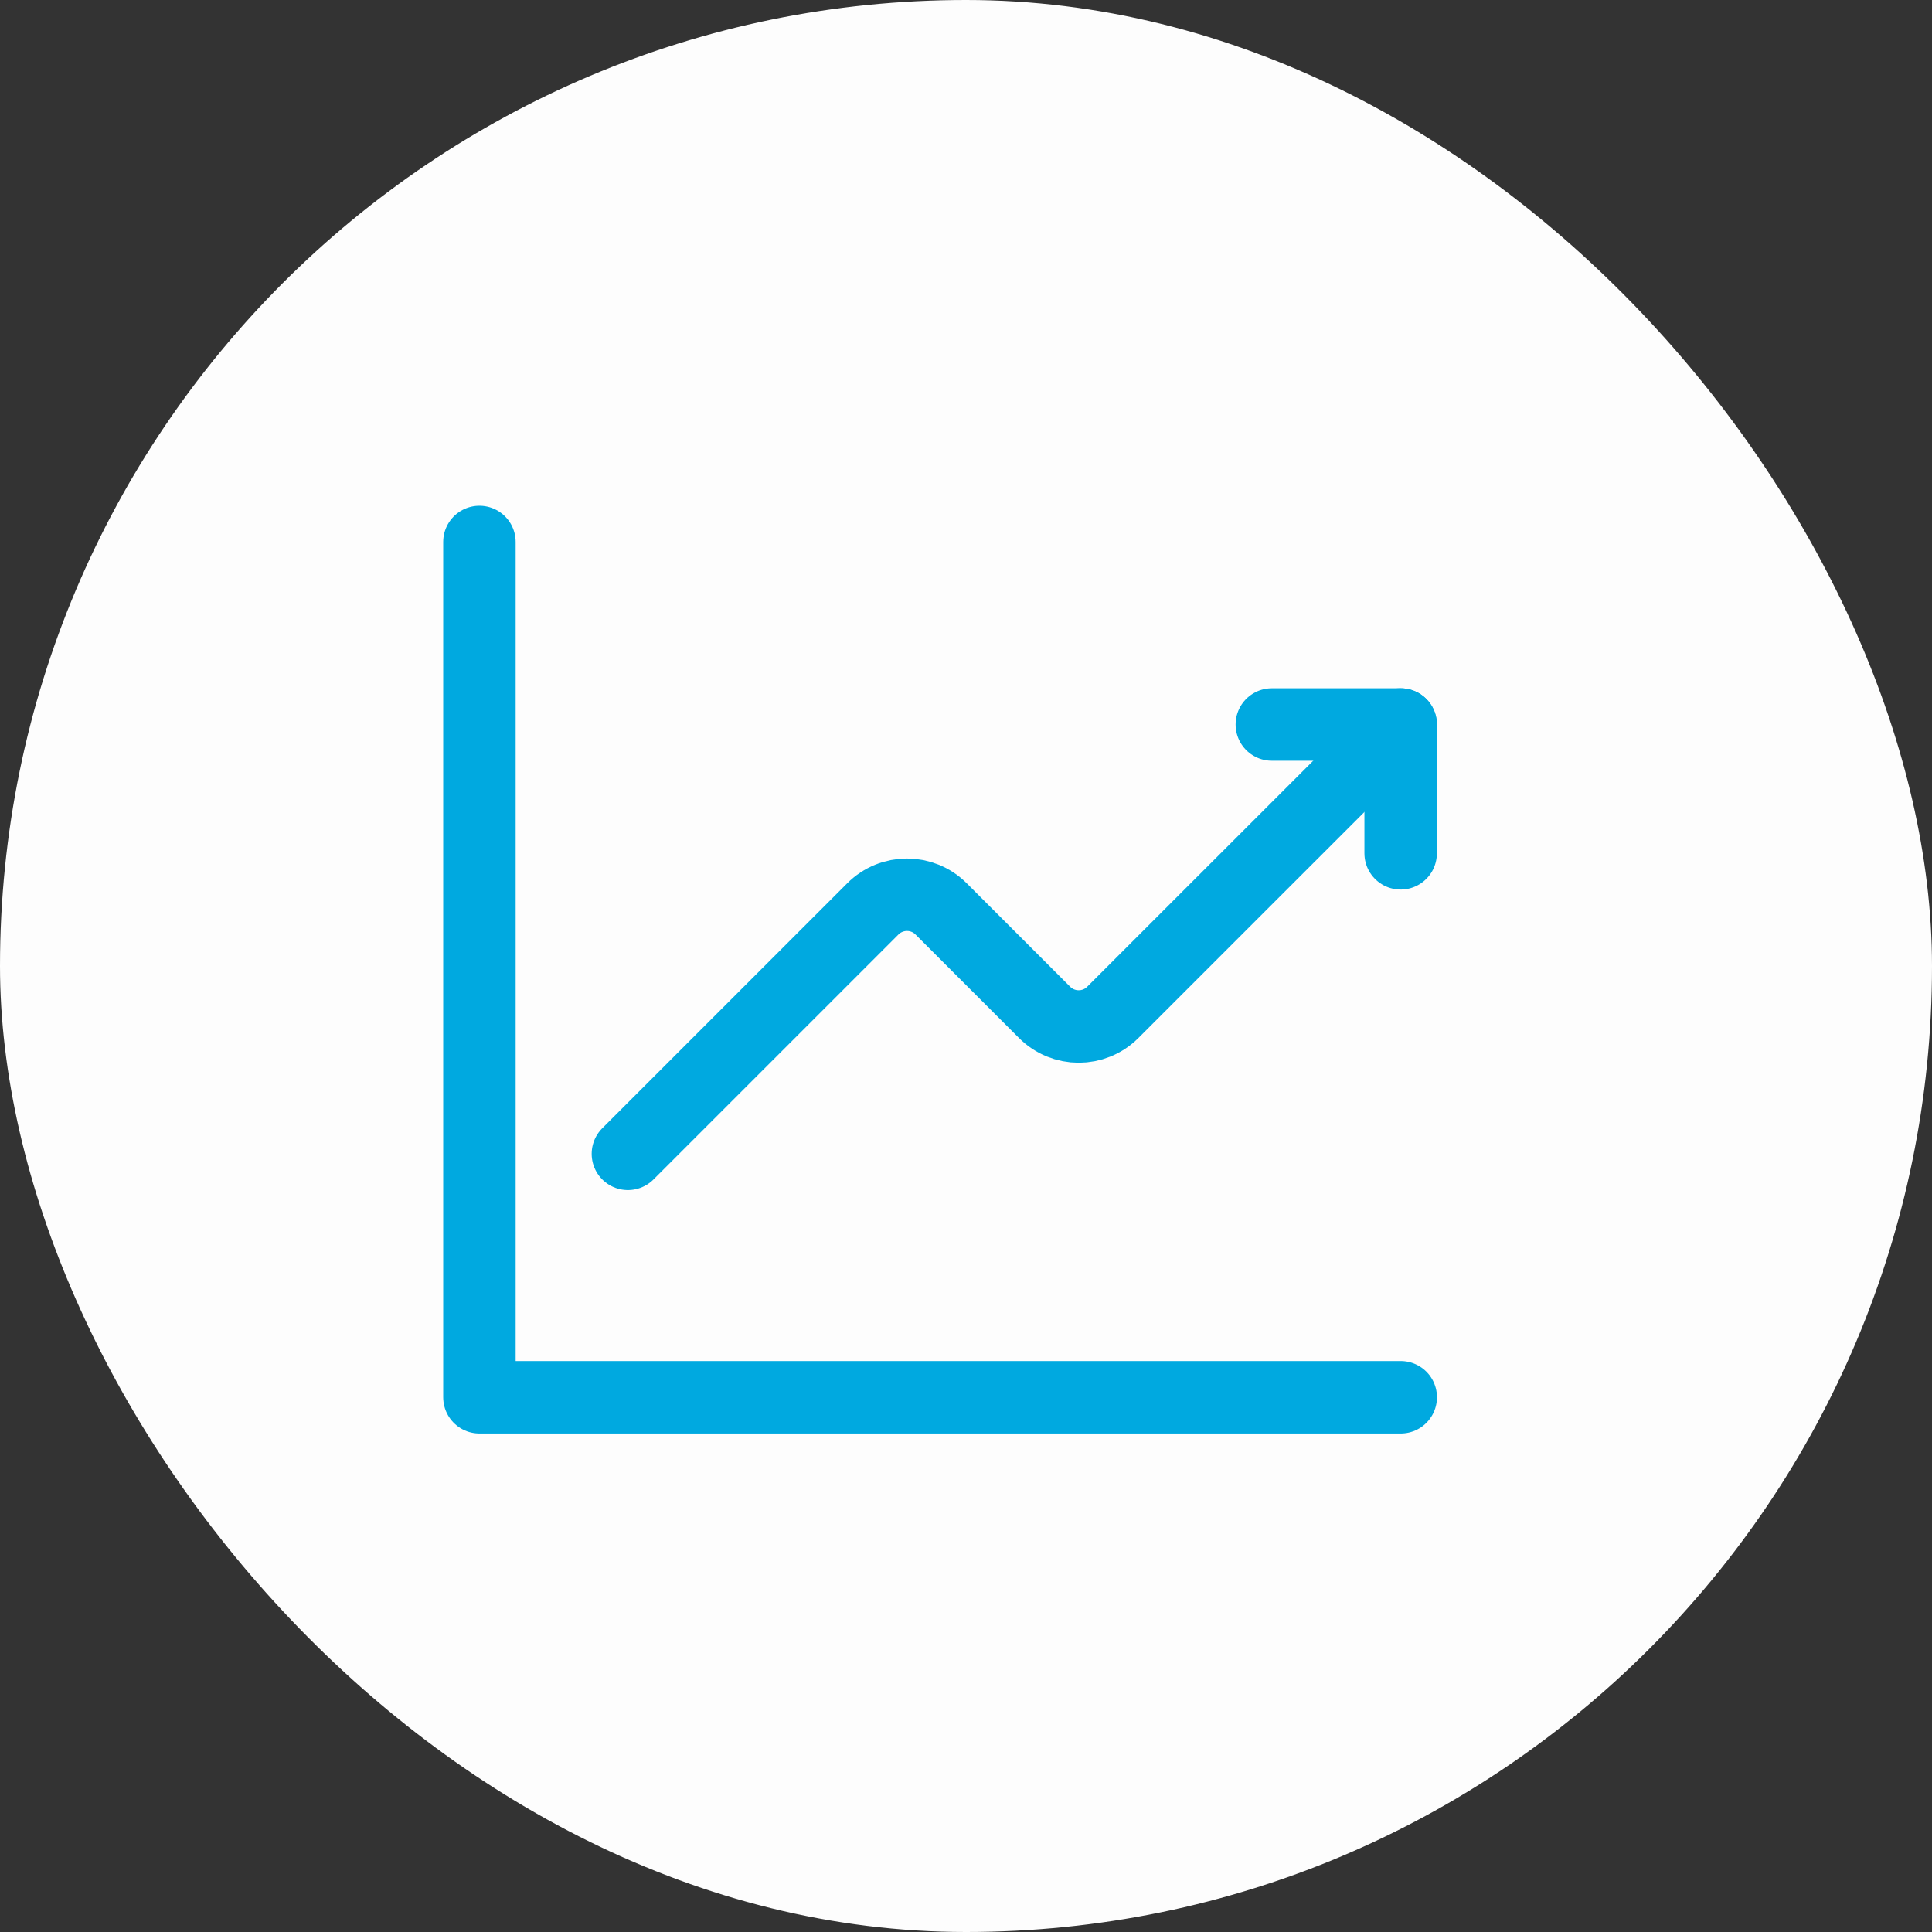 <svg width="40" height="40" viewBox="0 0 40 40" fill="none" xmlns="http://www.w3.org/2000/svg">
<rect x="0" y="0" width="40" height="40" fill="#333333" stroke="none"/>
<rect width="40" height="40" rx="20" fill="#FDFDFD"/>
<path d="M13 23.889L18.071 18.818C18.462 18.427 19.095 18.427 19.485 18.818L21.626 20.959C22.017 21.35 22.65 21.35 23.04 20.959L29 15" stroke="#00A9E0" stroke-width="1.5" stroke-linecap="round" stroke-linejoin="round"/>
<path d="M26.332 15H28.999V17.667" stroke="#00A9E0" stroke-width="1.5" stroke-linecap="round" stroke-linejoin="round"/>
<path d="M29.001 28.929H9.926V11.221" stroke="#00A9E0" stroke-width="1.5" stroke-linecap="round" stroke-linejoin="round"/>
</svg>
